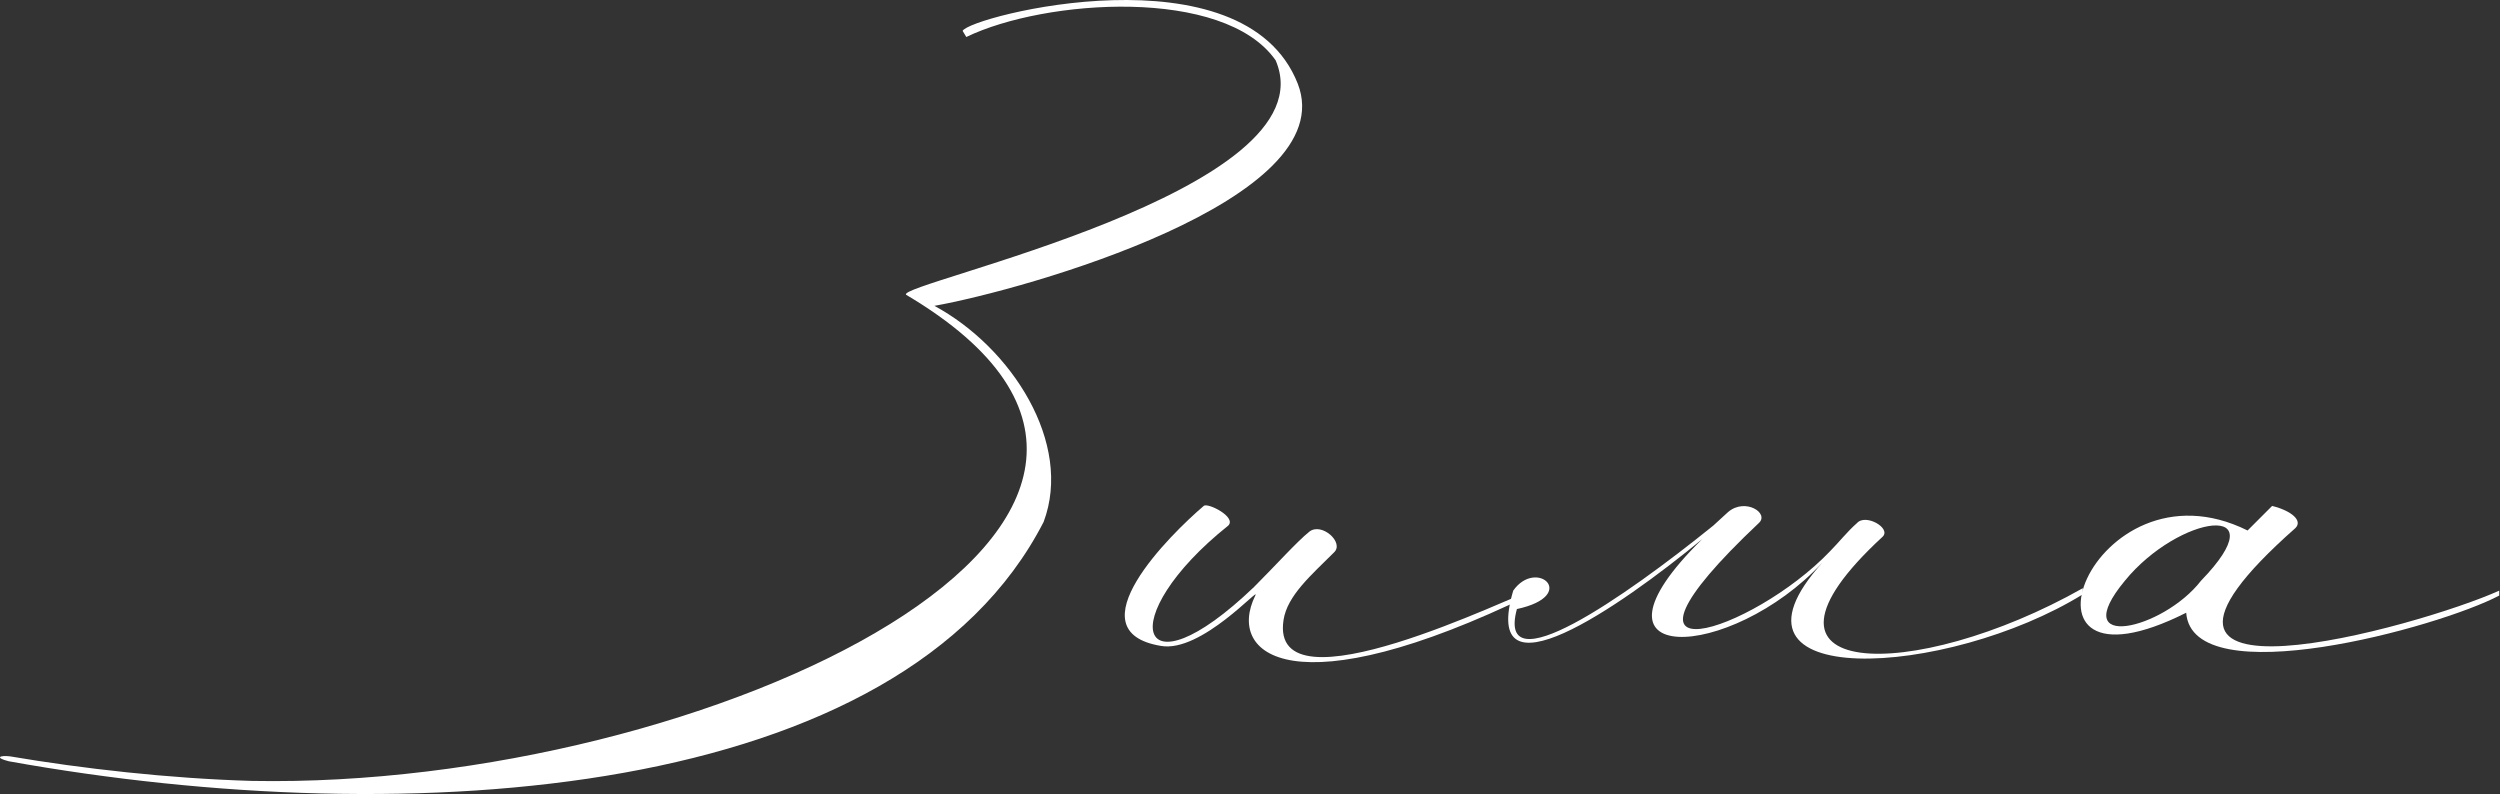 <?xml version="1.0" encoding="UTF-8"?> <svg xmlns="http://www.w3.org/2000/svg" width="2716" height="863" viewBox="0 0 2716 863" fill="none"><rect x="0" y="0" width="2716" height="863" fill="#333333" stroke="none"/><path d="M2375.08 665.674C2168.37 769.698 2272.39 492.302 2441.77 576.321L2468.44 549.648C2489.78 554.983 2501.78 565.652 2493.78 573.654C2253.72 785.701 2629.81 680.344 2715.16 641.669V647.004C2649.81 681.678 2381.75 755.028 2375.08 665.674ZM2391.09 631C2476.44 542.98 2367.08 558.984 2308.4 631C2244.39 708.351 2349.75 684.345 2391.09 631Z" fill="white"></path><path d="M1980.04 610.996C1880.01 719.02 1705.31 727.022 1849.34 585.657C1758.65 660.34 1607.95 764.363 1643.96 641.669C1669.3 605.661 1715.98 647.004 1647.96 661.674C1625.29 745.692 1763.99 649.671 1861.34 570.987L1877.35 556.317C1896.02 540.313 1922.69 557.65 1910.69 568.319C1722.65 745.693 1904.02 687.013 1988.04 598.993C1997.37 589.657 2006.71 577.655 2017.38 568.319C2026.71 557.65 2054.72 573.654 2045.39 582.989C1874.68 740.358 2078.73 743.025 2262.77 639.002V645.67C2116.07 736.357 1852.01 752.361 1980.04 610.996Z" fill="white"></path><path d="M1663.8 645.67C1406.41 771.032 1331.72 712.352 1363.73 647.004C1370.4 635.001 1305.05 709.684 1261.04 701.683C1165.02 685.679 1271.71 580.322 1307.72 549.648C1311.72 545.648 1343.73 561.651 1334.39 570.987C1209.03 671.009 1234.37 760.362 1362.4 637.668C1386.4 613.663 1409.08 588.324 1422.41 577.655C1435.75 566.986 1461.09 589.657 1449.08 600.327C1425.08 624.332 1398.41 647.004 1394.41 673.676C1378.4 779.033 1649.13 644.336 1663.8 641.669V645.67Z" fill="white"></path><path d="M10.887 821.709C89.571 835.046 182.925 845.715 273.612 848.382C769.724 857.718 1389.86 560.317 984.439 320.263C971.102 308.261 1447.21 208.238 1385.86 65.54C1329.85 -14.478 1135.14 -1.142 1049.79 40.201L1045.79 33.532C1053.79 17.529 1351.19 -58.488 1409.87 90.879C1459.21 217.574 1112.47 314.929 1015.11 332.266C1099.13 377.61 1165.81 481.633 1133.81 566.986C979.104 868.387 446.985 905.728 9.553 827.044C-6.45 823.043 0.218 820.376 10.887 821.709Z" fill="white"></path></svg> 